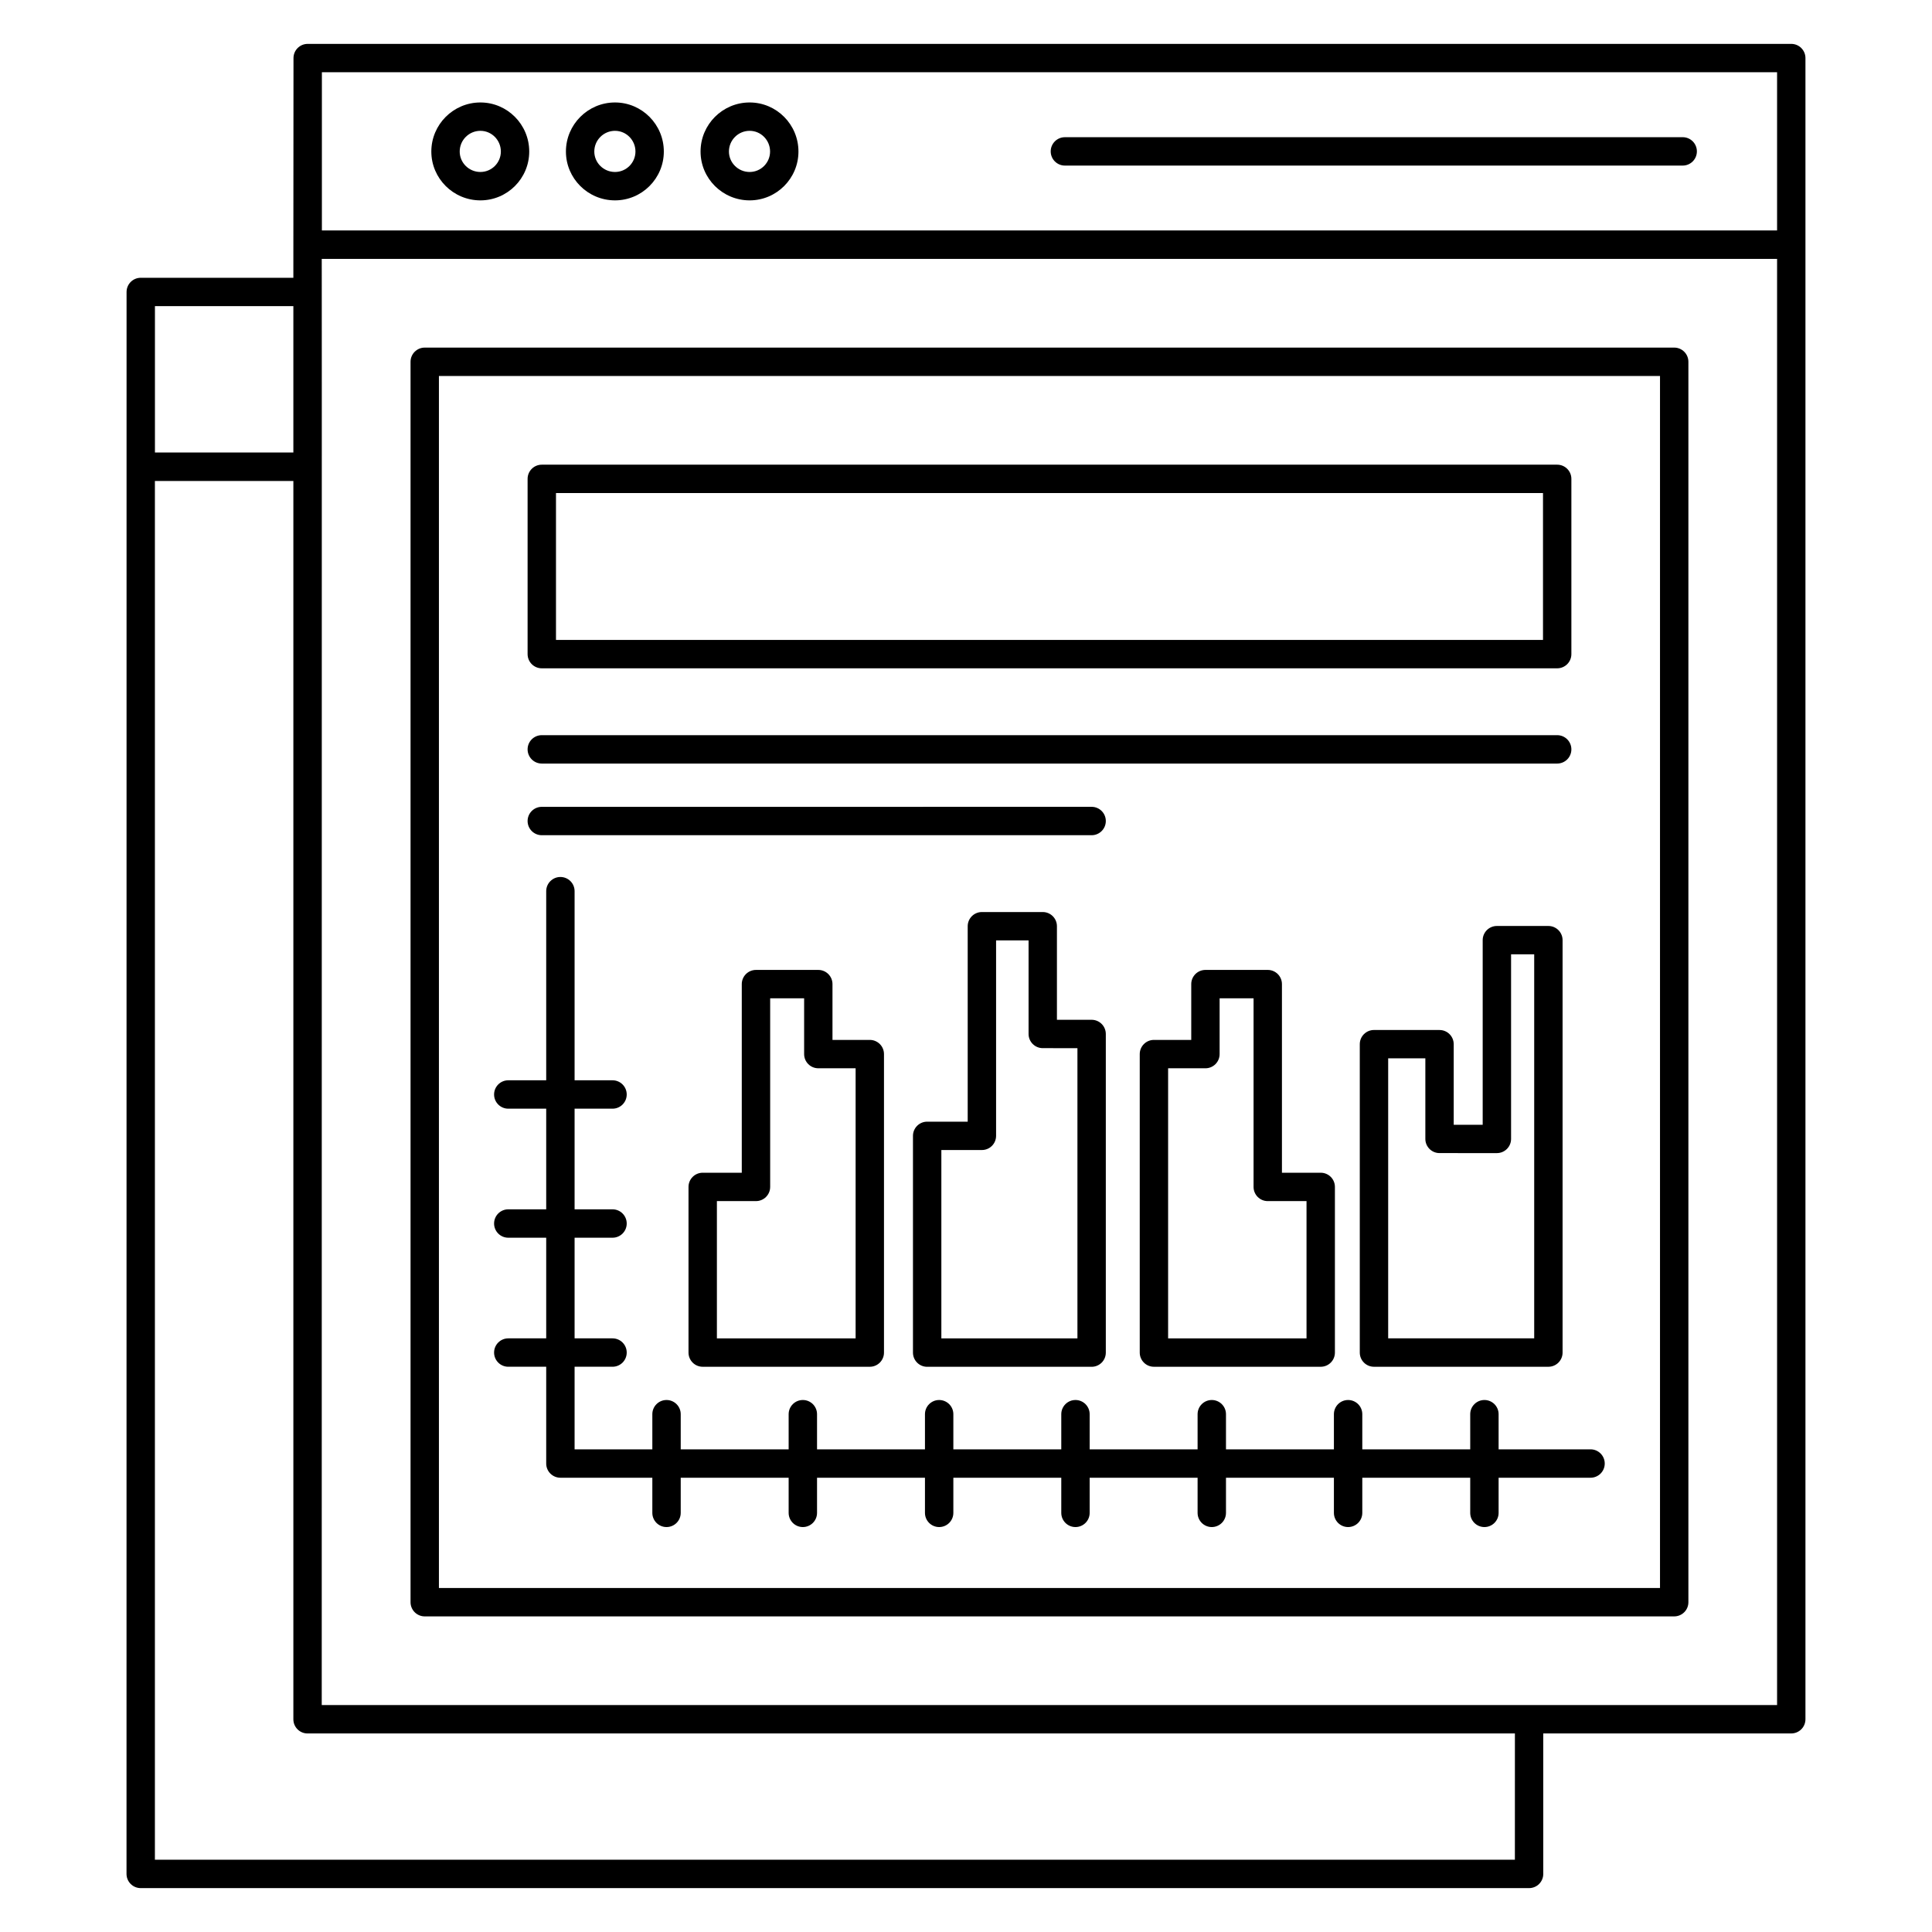 <?xml version="1.0" encoding="UTF-8"?>
<!-- Uploaded to: ICON Repo, www.svgrepo.com, Generator: ICON Repo Mixer Tools -->
<svg fill="#000000" width="800px" height="800px" version="1.1" viewBox="144 144 512 512" xmlns="http://www.w3.org/2000/svg">
 <g>
  <path d="m256.56 572.36h331.12c2.078 0 3.762-1.68 3.762-3.762v-328.72c0-2.078-1.68-3.762-3.762-3.762h-331.12c-2.078 0-3.762 1.68-3.762 3.762v328.72c0 2.078 1.684 3.762 3.762 3.762zm3.758-328.72h323.6v321.2h-323.6z"/>
  <path d="m287.58 321.11h269.09c2.078 0 3.762-1.68 3.762-3.762v-46.445c0-2.078-1.68-3.758-3.762-3.758h-269.09c-2.078 0-3.762 1.68-3.762 3.758v46.445c0.004 2.078 1.684 3.762 3.762 3.762zm3.762-46.449h261.57v38.926h-261.57z"/>
  <path d="m618.7 155.63h-393.16c-2.078 0-3.762 1.68-3.762 3.762 0 0.785-0.039 58.98-0.035 58.223h-40.441c-2.078 0-3.762 1.68-3.762 3.762-0.008 306.88-0.012 417.86-0.012 419.23 0 2.078 1.68 3.762 3.762 3.762h367.93c2.078 0 3.762-1.68 3.762-3.762l-0.004-37.227h65.723c2.078 0 3.762-1.68 3.762-3.762v-440.23c0-2.074-1.684-3.758-3.762-3.758zm-433.64 69.504h36.684v38.781h-36.684zm360.4 411.71h-360.41v-365.38h36.695v328.16c0 2.078 1.68 3.762 3.762 3.762h319.96zm69.484-40.984h-385.68c0.043-433.24 0-368.16 0-383.25h385.68zm0-390.79h-385.64v-41.93h385.64z"/>
  <path d="m426.21 187.88h163.72c2.078 0 3.762-1.68 3.762-3.762 0-2.078-1.68-3.762-3.762-3.762l-163.72 0.004c-2.078 0-3.762 1.68-3.762 3.762 0 2.074 1.684 3.758 3.762 3.758z"/>
  <path d="m565.51 528.09h-24.363v-9.312c0-2.078-1.68-3.762-3.762-3.762-2.078 0-3.762 1.68-3.762 3.762v9.312h-28.602v-9.312c0-2.078-1.68-3.762-3.762-3.762-2.078 0-3.762 1.68-3.762 3.762v9.312h-28.602v-9.312c0-2.078-1.68-3.762-3.762-3.762-2.078 0-3.762 1.68-3.762 3.762v9.312h-28.602v-9.312c0-2.078-1.68-3.762-3.762-3.762-2.078 0-3.762 1.68-3.762 3.762v9.312h-28.602v-9.312c0-2.078-1.68-3.762-3.762-3.762-2.078 0-3.762 1.68-3.762 3.762v9.312h-28.602v-9.312c0-2.078-1.68-3.762-3.762-3.762-2.078 0-3.762 1.68-3.762 3.762v9.312h-28.602v-9.312c0-2.078-1.68-3.762-3.762-3.762-2.078 0-3.762 1.68-3.762 3.762v9.312h-20.602v-21.887h10.051c2.078 0 3.762-1.68 3.762-3.762 0-2.078-1.68-3.762-3.762-3.762h-10.051v-26.672h10.051c2.078 0 3.762-1.68 3.762-3.762 0-2.078-1.68-3.762-3.762-3.762h-10.051v-26.672h10.051c2.078 0 3.762-1.68 3.762-3.762 0-2.078-1.68-3.762-3.762-3.762h-10.051v-50.117c0-2.078-1.68-3.762-3.762-3.762-2.078 0-3.762 1.68-3.762 3.762v50.117h-10.051c-2.078 0-3.762 1.68-3.762 3.762 0 2.078 1.68 3.762 3.762 3.762h10.051v26.672h-10.051c-2.078 0-3.762 1.68-3.762 3.762 0 2.078 1.68 3.762 3.762 3.762h10.051v26.672h-10.051c-2.078 0-3.762 1.68-3.762 3.762 0 2.078 1.68 3.762 3.762 3.762h10.051v25.648c0 2.078 1.68 3.762 3.762 3.762h24.363v9.312c0 2.078 1.68 3.762 3.762 3.762 2.078 0 3.762-1.68 3.762-3.762v-9.312h28.602v9.312c0 2.078 1.68 3.762 3.762 3.762 2.078 0 3.762-1.68 3.762-3.762v-9.312h28.602v9.312c0 2.078 1.68 3.762 3.762 3.762 2.078 0 3.762-1.68 3.762-3.762v-9.312h28.602v9.312c0 2.078 1.68 3.762 3.762 3.762 2.078 0 3.762-1.68 3.762-3.762v-9.312h28.602v9.312c0 2.078 1.68 3.762 3.762 3.762 2.078 0 3.762-1.68 3.762-3.762v-9.312h28.602v9.312c0 2.078 1.68 3.762 3.762 3.762 2.078 0 3.762-1.68 3.762-3.762v-9.312h28.602v9.312c0 2.078 1.68 3.762 3.762 3.762 2.078 0 3.762-1.68 3.762-3.762v-9.312h24.363c2.078 0 3.762-1.68 3.762-3.762s-1.684-3.762-3.762-3.762z"/>
  <path d="m287.58 346.35h269.09c2.078 0 3.762-1.68 3.762-3.762 0-2.078-1.68-3.762-3.762-3.762h-269.09c-2.078 0-3.762 1.68-3.762 3.762 0.004 2.078 1.684 3.762 3.762 3.762z"/>
  <path d="m287.58 365.34h145.71c2.078 0 3.762-1.68 3.762-3.762 0-2.078-1.68-3.762-3.762-3.762l-145.71 0.004c-2.078 0-3.762 1.68-3.762 3.762 0.004 2.078 1.684 3.758 3.762 3.758z"/>
  <path d="m525.49 416.96h-17.371c-2.078 0-3.762 1.68-3.762 3.762v81.723c0 2.078 1.68 3.762 3.762 3.762h46.219c2.078 0 3.762-1.68 3.762-3.762v-109.29c0-2.078-1.68-3.762-3.762-3.762h-13.648c-2.078 0-3.762 1.68-3.762 3.762v48.918h-7.68v-21.348c0-2.082-1.68-3.762-3.758-3.762zm15.199 32.625c2.078 0 3.762-1.68 3.762-3.762v-48.918h6.129v101.77h-38.699v-74.203h9.852v21.348c0 2.078 1.68 3.762 3.762 3.762z"/>
  <path d="m479.97 401.04h-16.516c-2.078 0-3.762 1.68-3.762 3.762v14.785h-9.887c-2.078 0-3.762 1.68-3.762 3.762v79.098c0 2.078 1.68 3.762 3.762 3.762h44.199c2.078 0 3.762-1.68 3.762-3.762v-43.898c0-2.078-1.68-3.762-3.762-3.762h-10.277v-49.984c0-2.078-1.68-3.762-3.758-3.762zm10.273 61.266v36.379h-36.68v-71.578h9.887c2.078 0 3.762-1.68 3.762-3.762v-14.785h8.996v49.984c0 2.078 1.68 3.762 3.762 3.762z"/>
  <path d="m360.86 401.04h-16.52c-2.078 0-3.762 1.68-3.762 3.762v49.984h-10.355c-2.078 0-3.762 1.68-3.762 3.762v43.898c0 2.078 1.68 3.762 3.762 3.762h44.281c2.078 0 3.762-1.68 3.762-3.762v-79.098c0-2.078-1.68-3.762-3.762-3.762h-9.887v-14.785c0-2.078-1.68-3.762-3.758-3.762zm9.887 26.066v71.578h-36.762v-36.379h10.355c2.078 0 3.762-1.68 3.762-3.762v-49.984h9v14.785c0 2.078 1.68 3.762 3.762 3.762z"/>
  <path d="m420.34 385.7h-16.129c-2.078 0-3.762 1.68-3.762 3.762v51.793h-10.742c-2.078 0-3.762 1.68-3.762 3.762v57.438c0 2.078 1.68 3.762 3.762 3.762h43.582c2.078 0 3.762-1.68 3.762-3.762v-84.438c0-2.078-1.68-3.762-3.762-3.762h-9.191v-24.793c0-2.078-1.68-3.762-3.758-3.762zm9.191 36.074v76.914h-36.062v-49.918h10.742c2.078 0 3.762-1.68 3.762-3.762v-51.793h8.609v24.793c0 2.078 1.68 3.762 3.762 3.762z"/>
  <path d="m271.31 197.1c7.137 0 12.941-5.805 12.941-12.941 0-7.172-5.805-13.004-12.941-13.004-7.172 0-13.004 5.836-13.004 13.004 0 7.137 5.836 12.941 13.004 12.941zm0-18.43c2.988 0 5.422 2.461 5.422 5.484 0 2.988-2.434 5.422-5.422 5.422-3.027 0-5.484-2.434-5.484-5.422 0-3.023 2.461-5.484 5.484-5.484z"/>
  <path d="m306.98 197.1c7.137 0 12.941-5.805 12.941-12.941 0-7.172-5.805-13.004-12.941-13.004-7.172 0-13.004 5.836-13.004 13.004 0 7.137 5.832 12.941 13.004 12.941zm0-18.43c2.988 0 5.422 2.461 5.422 5.484 0 2.988-2.434 5.422-5.422 5.422-3.027 0-5.484-2.434-5.484-5.422 0-3.023 2.461-5.484 5.484-5.484z"/>
  <path d="m342.66 197.1c7.133 0 12.938-5.805 12.938-12.941 0-7.172-5.805-13.004-12.938-13.004-7.172 0-13.004 5.836-13.004 13.004-0.004 7.137 5.832 12.941 13.004 12.941zm0-18.43c2.988 0 5.418 2.461 5.418 5.484 0 2.988-2.43 5.422-5.418 5.422-3.027 0-5.484-2.434-5.484-5.422-0.004-3.023 2.457-5.484 5.484-5.484z"/>
 </g>
</svg>
